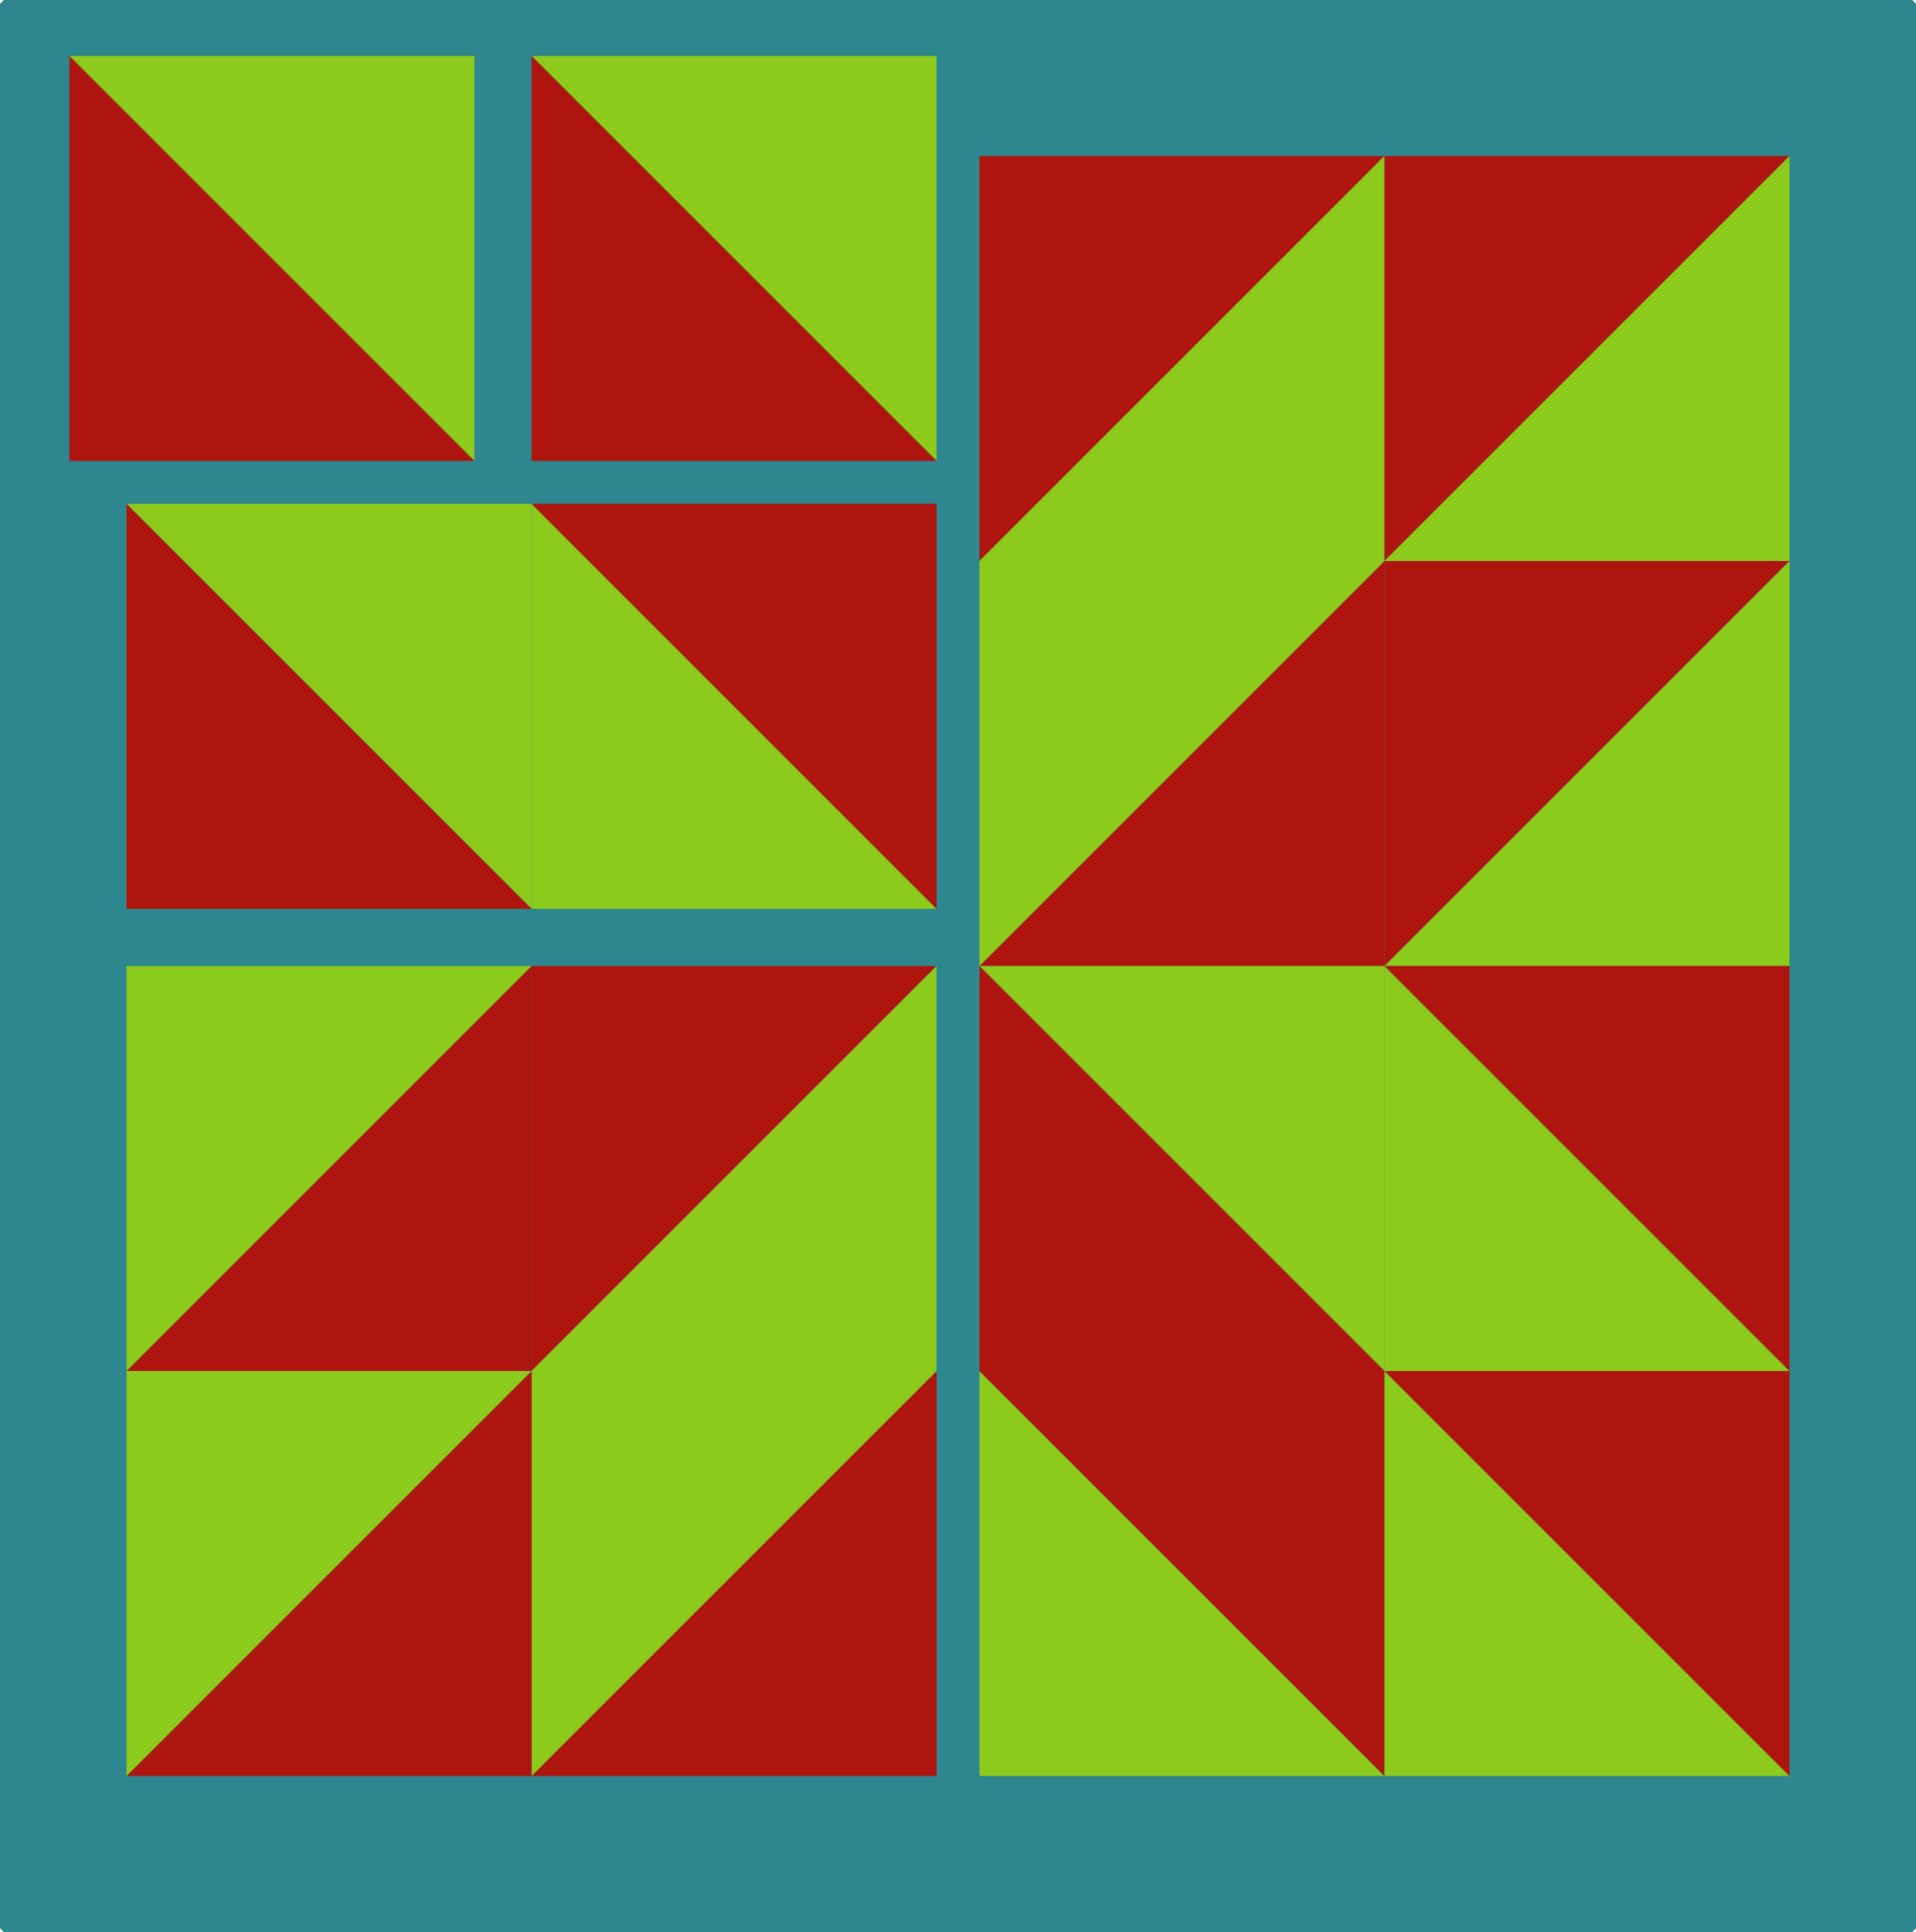 <?xml version="1.0" encoding="UTF-8" standalone="no"?>
<svg
   xmlns:dc="http://purl.org/dc/elements/1.1/"
   xmlns:cc="http://creativecommons.org/ns#"
   xmlns:rdf="http://www.w3.org/1999/02/22-rdf-syntax-ns#"
   xmlns:svg="http://www.w3.org/2000/svg"
   xmlns="http://www.w3.org/2000/svg"
   xmlns:sodipodi="http://sodipodi.sourceforge.net/DTD/sodipodi-0.dtd"
   xmlns:inkscape="http://www.inkscape.org/namespaces/inkscape"
   width="70.958mm"
   height="71.554mm"
   viewBox="0 0 70.958 71.554"
   version="1.1"
   id="svg8"
   inkscape:version="1.0.1 (3bc2e813f5, 2020-09-07)"
   sodipodi:docname="complete.svg">
  <defs
     id="defs2" />
  <sodipodi:namedview
     id="base"
     pagecolor="#ffffff"
     bordercolor="#666666"
     borderopacity="1.0"
     inkscape:pageopacity="0.0"
     inkscape:pageshadow="2"
     inkscape:zoom="1.6041568"
     inkscape:cx="74.669804"
     inkscape:cy="154.19357"
     inkscape:document-units="mm"
     inkscape:current-layer="layer1"
     inkscape:document-rotation="0"
     showgrid="false"
     inkscape:window-width="1870"
     inkscape:window-height="1020"
     inkscape:window-x="50"
     inkscape:window-y="32"
     inkscape:window-maximized="1" />
  <g
     inkscape:label="Ebene 1"
     inkscape:groupmode="layer"
     id="layer1"
     transform="translate(-67.933,-112.985)">
    <rect
       style="fill:#2e868e;stroke:#2e868e;stroke-width:0.28;stroke-linejoin:bevel"
       id="rect2851"
       width="70.678"
       height="71.274"
       x="68.073"
       y="113.125" />
    <g
       id="g2885"
       transform="translate(-0.794,-1.855)">
      <path
         id="path839"
         style="fill:#8cca1b;stroke:none;stroke-width:0.265px;stroke-linecap:butt;stroke-linejoin:miter;stroke-opacity:1"
         d="M 103.412,116.912 H 88.412 l 15,15 z"
         sodipodi:nodetypes="cccc" />
      <path
         id="path842"
         style="fill:#ad150e;stroke:none;stroke-width:0.265px;stroke-linecap:butt;stroke-linejoin:miter;stroke-opacity:1"
         d="m 88.412,131.912 h 15 l -15,-15 z"
         sodipodi:nodetypes="cccc" />
      <path
         id="path848"
         style="fill:#8cca1b;stroke:none;stroke-width:0.265px;stroke-linecap:butt;stroke-linejoin:miter;stroke-opacity:1"
         d="m 88.412,148.5 h 15 l -15,-15 z"
         sodipodi:nodetypes="cccc" />
      <path
         id="path850"
         style="fill:#ad150e;stroke:none;stroke-width:0.265px;stroke-linecap:butt;stroke-linejoin:miter;stroke-opacity:1"
         d="m 103.412,133.5 h -15 l 15,15 z"
         sodipodi:nodetypes="cccc" />
      <path
         id="path854"
         style="fill:#8cca1b;stroke:none;stroke-width:0.265px;stroke-linecap:butt;stroke-linejoin:miter;stroke-opacity:1"
         d="M 88.412,133.5 H 73.412 l 15,15 z"
         sodipodi:nodetypes="cccc" />
      <path
         id="path856"
         style="fill:#ad150e;stroke:none;stroke-width:0.265px;stroke-linecap:butt;stroke-linejoin:miter;stroke-opacity:1"
         d="m 73.412,148.5 h 15 l -15,-15 z"
         sodipodi:nodetypes="cccc" />
      <path
         id="path860"
         style="fill:#8cca1b;stroke:none;stroke-width:0.265px;stroke-linecap:butt;stroke-linejoin:miter;stroke-opacity:1"
         d="M 86.296,116.912 H 71.296 l 15,15 z"
         sodipodi:nodetypes="cccc" />
      <path
         id="path862"
         style="fill:#ad150e;stroke:none;stroke-width:0.265px;stroke-linecap:butt;stroke-linejoin:miter;stroke-opacity:1"
         d="m 71.296,131.912 h 15 l -15,-15 z"
         sodipodi:nodetypes="cccc" />
      <path
         id="path890"
         style="fill:#ad150e;stroke:none;stroke-width:0.265px;stroke-linecap:butt;stroke-linejoin:miter;stroke-opacity:1"
         d="M 103.412,180.617 H 88.412 l 15,-15 z"
         sodipodi:nodetypes="cccc" />
      <path
         id="path892"
         style="fill:#8cca1b;stroke:none;stroke-width:0.265px;stroke-linecap:butt;stroke-linejoin:miter;stroke-opacity:1"
         d="m 88.412,165.617 h 15 l -15,15 z"
         sodipodi:nodetypes="cccc" />
      <path
         id="path896"
         style="fill:#ad150e;stroke:none;stroke-width:0.265px;stroke-linecap:butt;stroke-linejoin:miter;stroke-opacity:1"
         d="m 88.412,150.617 h 15 l -15,15 z"
         sodipodi:nodetypes="cccc" />
      <path
         id="path898"
         style="fill:#8cca1b;stroke:none;stroke-width:0.265px;stroke-linecap:butt;stroke-linejoin:miter;stroke-opacity:1"
         d="m 103.412,165.617 h -15 l 15,-15 z"
         sodipodi:nodetypes="cccc" />
      <path
         id="path902"
         style="fill:#ad150e;stroke:none;stroke-width:0.265px;stroke-linecap:butt;stroke-linejoin:miter;stroke-opacity:1"
         d="M 88.412,165.617 H 73.412 l 15,-15 z"
         sodipodi:nodetypes="cccc" />
      <path
         id="path904"
         style="fill:#8cca1b;stroke:none;stroke-width:0.265px;stroke-linecap:butt;stroke-linejoin:miter;stroke-opacity:1"
         d="m 73.412,150.617 h 15 l -15,15 z"
         sodipodi:nodetypes="cccc" />
      <path
         id="path908"
         style="fill:#ad150e;stroke:none;stroke-width:0.265px;stroke-linecap:butt;stroke-linejoin:miter;stroke-opacity:1"
         d="M 88.412,180.617 H 73.412 l 15,-15 z"
         sodipodi:nodetypes="cccc" />
      <path
         id="path910"
         style="fill:#8cca1b;stroke:none;stroke-width:0.265px;stroke-linecap:butt;stroke-linejoin:miter;stroke-opacity:1"
         d="m 73.412,165.617 h 15 l -15,15 z"
         sodipodi:nodetypes="cccc" />
      <path
         id="path866"
         style="fill:#ad150e;stroke:none;stroke-width:0.265px;stroke-linecap:butt;stroke-linejoin:miter;stroke-opacity:1"
         d="m 105,120.617 h 15 l -15,15 z"
         sodipodi:nodetypes="cccc" />
      <path
         id="path868"
         style="fill:#8cca1b;stroke:none;stroke-width:0.265px;stroke-linecap:butt;stroke-linejoin:miter;stroke-opacity:1"
         d="m 120,135.617 h -15 l 15,-15 z"
         sodipodi:nodetypes="cccc" />
      <path
         id="path872"
         style="fill:#ad150e;stroke:none;stroke-width:0.265px;stroke-linecap:butt;stroke-linejoin:miter;stroke-opacity:1"
         d="m 120,150.617 h -15 l 15,-15 z"
         sodipodi:nodetypes="cccc" />
      <path
         id="path874"
         style="fill:#8cca1b;stroke:none;stroke-width:0.265px;stroke-linecap:butt;stroke-linejoin:miter;stroke-opacity:1"
         d="m 105,135.617 h 15 l -15,15 z"
         sodipodi:nodetypes="cccc" />
      <path
         id="path878"
         style="fill:#ad150e;stroke:none;stroke-width:0.265px;stroke-linecap:butt;stroke-linejoin:miter;stroke-opacity:1"
         d="m 120,135.617 h 15 l -15,15 z"
         sodipodi:nodetypes="cccc" />
      <path
         id="path880"
         style="fill:#8cca1b;stroke:none;stroke-width:0.265px;stroke-linecap:butt;stroke-linejoin:miter;stroke-opacity:1"
         d="m 135,150.617 h -15 l 15,-15 z"
         sodipodi:nodetypes="cccc" />
      <path
         id="path884"
         style="fill:#ad150e;stroke:none;stroke-width:0.265px;stroke-linecap:butt;stroke-linejoin:miter;stroke-opacity:1"
         d="m 120,120.617 h 15 l -15,15 z"
         sodipodi:nodetypes="cccc" />
      <path
         id="path886"
         style="fill:#8cca1b;stroke:none;stroke-width:0.265px;stroke-linecap:butt;stroke-linejoin:miter;stroke-opacity:1"
         d="m 135,135.617 h -15 l 15,-15 z"
         sodipodi:nodetypes="cccc" />
      <path
         id="path914"
         style="fill:#8cca1b;stroke:none;stroke-width:0.265px;stroke-linecap:butt;stroke-linejoin:miter;stroke-opacity:1"
         d="m 105,180.617 h 15 l -15,-15 z"
         sodipodi:nodetypes="cccc" />
      <path
         id="path916"
         style="fill:#ad150e;stroke:none;stroke-width:0.265px;stroke-linecap:butt;stroke-linejoin:miter;stroke-opacity:1"
         d="m 120,165.617 h -15 l 15,15 z"
         sodipodi:nodetypes="cccc" />
      <path
         id="path920"
         style="fill:#8cca1b;stroke:none;stroke-width:0.265px;stroke-linecap:butt;stroke-linejoin:miter;stroke-opacity:1"
         d="m 120,150.617 h -15 l 15,15 z"
         sodipodi:nodetypes="cccc" />
      <path
         id="path922"
         style="fill:#ad150e;stroke:none;stroke-width:0.265px;stroke-linecap:butt;stroke-linejoin:miter;stroke-opacity:1"
         d="m 105,165.617 h 15 l -15,-15 z"
         sodipodi:nodetypes="cccc" />
      <path
         id="path926"
         style="fill:#8cca1b;stroke:none;stroke-width:0.265px;stroke-linecap:butt;stroke-linejoin:miter;stroke-opacity:1"
         d="m 120,165.617 h 15 l -15,-15 z"
         sodipodi:nodetypes="cccc" />
      <path
         id="path928"
         style="fill:#ad150e;stroke:none;stroke-width:0.265px;stroke-linecap:butt;stroke-linejoin:miter;stroke-opacity:1"
         d="m 135,150.617 h -15 l 15,15 z"
         sodipodi:nodetypes="cccc" />
      <path
         id="path932"
         style="fill:#8cca1b;stroke:none;stroke-width:0.265px;stroke-linecap:butt;stroke-linejoin:miter;stroke-opacity:1"
         d="m 120,180.617 h 15 l -15,-15 z"
         sodipodi:nodetypes="cccc" />
      <path
         id="path934"
         style="fill:#ad150e;stroke:none;stroke-width:0.265px;stroke-linecap:butt;stroke-linejoin:miter;stroke-opacity:1"
         d="m 135,165.617 h -15 l 15,15 z"
         sodipodi:nodetypes="cccc" />
    </g>
  </g>
</svg>
